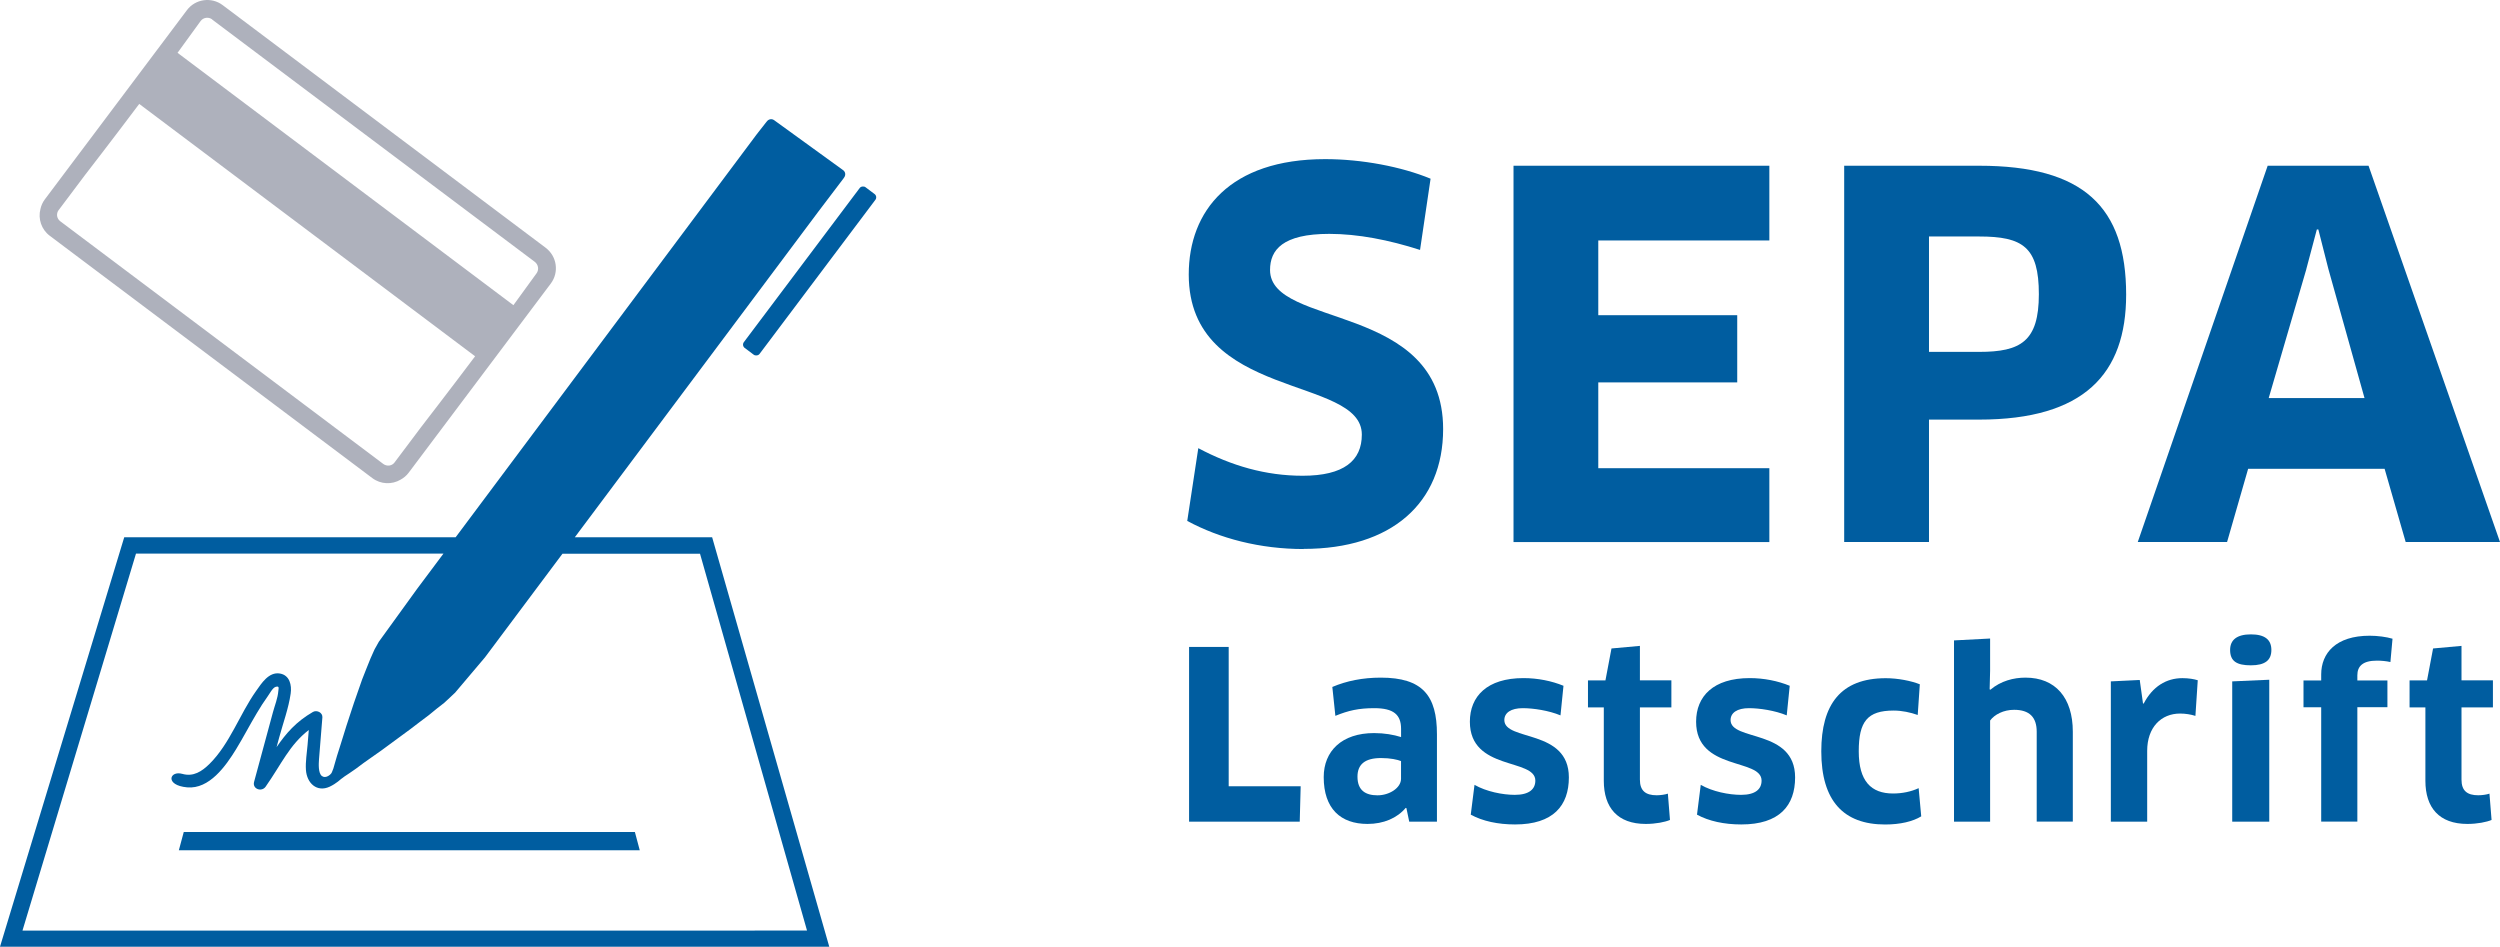 <?xml version="1.0" encoding="UTF-8"?>
<svg id="Ebene_2" data-name="Ebene 2" xmlns="http://www.w3.org/2000/svg" viewBox="0 0 533.84 202.16">
  <defs>
    <style>
      .cls-1 {
        fill: #005da0;
      }

      .cls-2 {
        fill: #aeb1bc;
      }
    </style>
  </defs>
  <g id="Ebene_1-2" data-name="Ebene 1">
    <path class="cls-1" d="M278.38,117.24c-9.32,0-17.89-2.25-24.86-6l2.36-15.54c7.07,3.75,14.36,5.89,22.28,5.89,8.79,0,12.64-3.21,12.64-8.79,0-12.64-36.96-7.28-36.96-34.18,0-13.61,8.79-24.64,29.14-24.64,7.82,0,16.29,1.61,22.5,4.18l-2.25,15.21c-6.64-2.14-13.28-3.43-19.39-3.43-9.96,0-12.64,3.43-12.64,7.71,0,12.53,36.96,6.75,36.96,33.96,0,15.85-11.04,25.6-29.78,25.6Z"/>
    <path class="cls-1" d="M377.82,100v15.75s-54.63,0-54.63,0V35.39h54.63v15.96s-36.53,0-36.53,0v15.96h29.67v14.35h-29.67v18.32h36.53Z"/>
    <path class="cls-1" d="M422.62,89.6h-10.71v26.14h-18.11V35.39h28.82c22.29,0,31.39,8.78,31.39,27.53,0,16.93-9,26.68-31.39,26.68ZM422.62,50.5h-10.71v24.64h10.71c8.89,0,12.75-2.25,12.75-12.32s-3.43-12.32-12.75-12.32Z"/>
    <path class="cls-1" d="M509.2,100.1h-29.14l-4.5,15.64h-19.07l27.74-80.35h21.54l28.07,80.35h-20.14l-4.5-15.64ZM492.49,57.46l-8.04,27.54h20.46l-7.71-27.54-2.15-8.46h-.32l-2.25,8.46Z"/>
    <path class="cls-1" d="M277.74,167.89l-.2,7.56h-23.63v-37.31h8.46v29.75h15.37Z"/>
    <path class="cls-1" d="M300.32,172.56l-.15-.05c-1.84,2.19-4.73,3.43-8.16,3.43-5.72,0-9.35-3.24-9.35-10,0-5.57,3.88-9.4,10.75-9.4,2.24,0,4.18.35,5.77.85v-1.74c0-3.04-1.59-4.43-5.72-4.43-3.33,0-5.52.5-8.31,1.64l-.65-6.17c3.04-1.29,6.47-1.99,10.35-1.99,8.91,0,11.99,3.83,11.99,12.09v18.66h-5.92l-.6-2.88ZM299.18,162.52c-.74-.3-2.24-.65-4.28-.65-3.43,0-5.03,1.35-5.03,3.98,0,2.94,1.74,3.98,4.28,3.98s5.02-1.59,5.02-3.53v-3.78Z"/>
    <path class="cls-1" d="M323.51,176.05c-3.63,0-6.91-.7-9.45-2.09l.8-6.37c2.49,1.44,6.02,2.14,8.61,2.14,3.09,0,4.38-1.24,4.38-3.04,0-4.83-13.98-2.04-13.98-12.58,0-5.42,3.68-9.31,11.44-9.31,3.03,0,6.02.6,8.55,1.64l-.64,6.32c-2.49-1.04-5.82-1.54-8.06-1.54-2.54,0-3.93,1-3.93,2.54,0,4.57,13.78,1.84,13.78,12.24,0,6.02-3.33,10.05-11.49,10.05Z"/>
    <path class="cls-1" d="M350.18,151.07v15.42c0,2.34,1.19,3.33,3.58,3.33.8,0,1.84-.15,2.39-.35l.45,5.62c-1.05.45-3.04.85-5.17.85-6.02,0-8.96-3.48-8.96-9.21v-15.67h-3.38v-5.77h3.73l1.29-6.82,6.07-.55v7.36h6.72v5.77h-6.72Z"/>
    <path class="cls-1" d="M371.82,176.05c-3.63,0-6.91-.7-9.45-2.09l.8-6.37c2.49,1.44,6.02,2.14,8.61,2.14,3.09,0,4.38-1.24,4.38-3.04,0-4.83-13.98-2.04-13.98-12.58,0-5.42,3.68-9.31,11.44-9.31,3.03,0,6.02.6,8.55,1.64l-.64,6.32c-2.49-1.04-5.82-1.54-8.06-1.54-2.54,0-3.93,1-3.93,2.54,0,4.57,13.78,1.84,13.78,12.24,0,6.02-3.33,10.05-11.49,10.05Z"/>
    <path class="cls-1" d="M409.49,152.67c-1.54-.55-3.38-.94-5.12-.94-5.62,0-7.46,2.34-7.46,8.71s2.64,9,7.32,9c1.99,0,3.88-.4,5.47-1.14l.55,6.02c-1.79,1.1-4.48,1.74-7.71,1.74-8.91,0-13.63-5.08-13.63-15.62,0-10,4.13-15.62,13.78-15.62,2.54,0,5.37.55,7.26,1.3l-.45,6.56Z"/>
    <path class="cls-1" d="M434.91,175.45v-19.2c0-3.09-1.54-4.68-4.83-4.68-2.24,0-4.18,1-5.12,2.29v21.59h-7.71v-38.7l7.71-.4v6.86l-.1,3.98.15.1c2.24-1.89,4.97-2.59,7.51-2.59,6.37,0,10.1,4.28,10.1,11.54v19.2h-7.71Z"/>
    <path class="cls-1" d="M450.74,175.45v-29.95l6.17-.3.7,5.03h.15c1.89-3.63,4.83-5.42,8.26-5.42,1.35,0,2.49.2,3.28.45l-.5,7.61c-.94-.3-2.09-.5-3.28-.5-4.03,0-7.02,2.94-7.02,7.96v15.12h-7.76Z"/>
    <path class="cls-1" d="M480.64,142.07c-2.98,0-4.43-.85-4.43-3.28,0-2.14,1.44-3.33,4.43-3.33s4.38,1.14,4.38,3.33-1.34,3.28-4.38,3.28ZM476.66,175.45v-29.95l7.91-.35v30.3h-7.91Z"/>
    <path class="cls-1" d="M495.66,175.45v-24.42h-3.78v-5.72h3.78v-1.3c0-4.53,3.13-8.26,10.35-8.26,1.69,0,3.58.25,4.88.64l-.45,4.98c-.89-.2-1.89-.3-2.88-.3-3.03,0-4.18,1.19-4.18,3.13v1.1h6.42v5.72h-6.42v24.42h-7.71Z"/>
    <path class="cls-1" d="M525.62,151.07v15.42c0,2.34,1.19,3.33,3.58,3.33.8,0,1.84-.15,2.39-.35l.45,5.62c-1.05.45-3.04.85-5.17.85-6.02,0-8.96-3.48-8.96-9.21v-15.67h-3.38v-5.77h3.73l1.29-6.82,6.07-.55v7.36h6.71v5.77h-6.71Z"/>
    <path class="cls-2" d="M116.54,52.92l-34.5-25.91L47.54,1.09c-2.4-1.8-5.82-1.32-7.62,1.07L9.56,42.59c-.47.63-.77,1.33-.93,2.06-.53,2.06.19,4.34,2,5.7l20.55,15.44,27.77,20.86,20.55,15.44c1.81,1.36,4.2,1.42,6.03.34.65-.36,1.25-.84,1.72-1.47l30.37-40.42c1.8-2.4,1.31-5.81-1.09-7.62ZM45.31,4.18l20.55,15.44h0s13.89,10.43,13.89,10.43l13.89,10.43h0s20.55,15.43,20.55,15.43c.78.59.95,1.7.37,2.47l-4.93,6.79-23.26-17.48-25.2-18.93-23.26-17.48,4.93-6.79c.58-.77,1.69-.93,2.48-.34ZM84.19,98.82c-.25.34-.64.51-1.04.59-.45.05-.91-.05-1.29-.33l-20.67-15.53-27.65-20.77-20.67-15.53c-.38-.29-.61-.7-.68-1.15-.03-.4.03-.82.28-1.16l5.64-7.51s6.19-8,11.62-15.24l23.26,17.48,25.2,18.93,23.26,17.48c-5.43,7.23-11.62,15.24-11.62,15.24l-5.64,7.51Z"/>
    <g>
      <path class="cls-1" d="M122.74,114.73l52.04-69.59,5.31-7s.1-.15.16-.23c.38-.52.3-1.21-.22-1.58l-14.73-10.67c-.51-.37-1.19-.23-1.57.29-.05.07-.17.21-.17.21l-1.99,2.54-64.27,86.02H26.53S0,202.16,0,202.16h177.08l-25.01-87.43h-29.33ZM4.81,198.68l24.23-80.47h65.66s-5.66,7.57-5.66,7.57l-8.14,11.25-.93,1.66-.86,1.93-.88,2.18-.91,2.31-.88,2.52-.86,2.47-.82,2.49-.8,2.44-.72,2.32-.67,2.14-.59,1.86-.45,1.55-.34,1.19-.29.74s-.05.16-.19.35c-.16.23-1.16,1.14-1.97.53s-.69-2.62-.62-3.59c.24-2.98.48-5.96.72-8.93.08-1.04-1.2-1.64-2.02-1.16-3.62,2.09-5.78,4.62-7.76,7.51.18-.68.37-1.36.55-2.03.83-3.07,2.01-6.25,2.46-9.4.26-1.8-.2-3.94-2.31-4.29-2.37-.39-3.92,2.1-5.08,3.74-3.51,4.95-5.58,11.24-9.93,15.55-1.64,1.62-3.46,2.81-5.82,2.14-2.73-.77-3.79,2.44,1.03,2.88,4.74.43,8.26-4.58,10.42-8.09,1.56-2.54,2.93-5.2,4.46-7.76.73-1.23,1.5-2.45,2.34-3.61.36-.49,1.04-1.82,1.68-2,.84-.23.63.25.57.92-.12,1.5-.75,3.04-1.14,4.48-.43,1.58-.86,3.16-1.28,4.73-.92,3.38-1.84,6.76-2.75,10.15-.42,1.53,1.61,2.24,2.46,1.04,3.38-4.81,5.06-8.89,9.22-12.11-.09,1.06-.17,2.11-.26,3.17-.14,1.75-.47,3.6-.35,5.35.19,2.86,2.36,4.84,5.06,3.59,1.42-.66,2.44-1.65,2.44-1.65l.17-.11.57-.43,1.04-.69,1.42-.98,1.58-1.18,1.74-1.23,2.05-1.44,2.08-1.53,2.08-1.53,2.08-1.53,2.03-1.55,1.9-1.43,1.75-1.43,1.53-1.19,1.22-1.13.96-.91.03-.05.03.02,6.47-7.65,16.55-22.13h29.37s22.85,80.47,22.85,80.47H4.81Z"/>
      <rect class="cls-1" x="151.42" y="55.76" width="42.93" height="4.19" rx=".88" ry=".88" transform="translate(22.76 161.3) rotate(-53.07)"/>
      <polygon class="cls-1" points="87.4 181.56 136.61 181.56 135.57 177.66 87.4 177.66 39.24 177.66 38.19 181.56 87.4 181.56"/>
    </g>
  </g>
</svg>